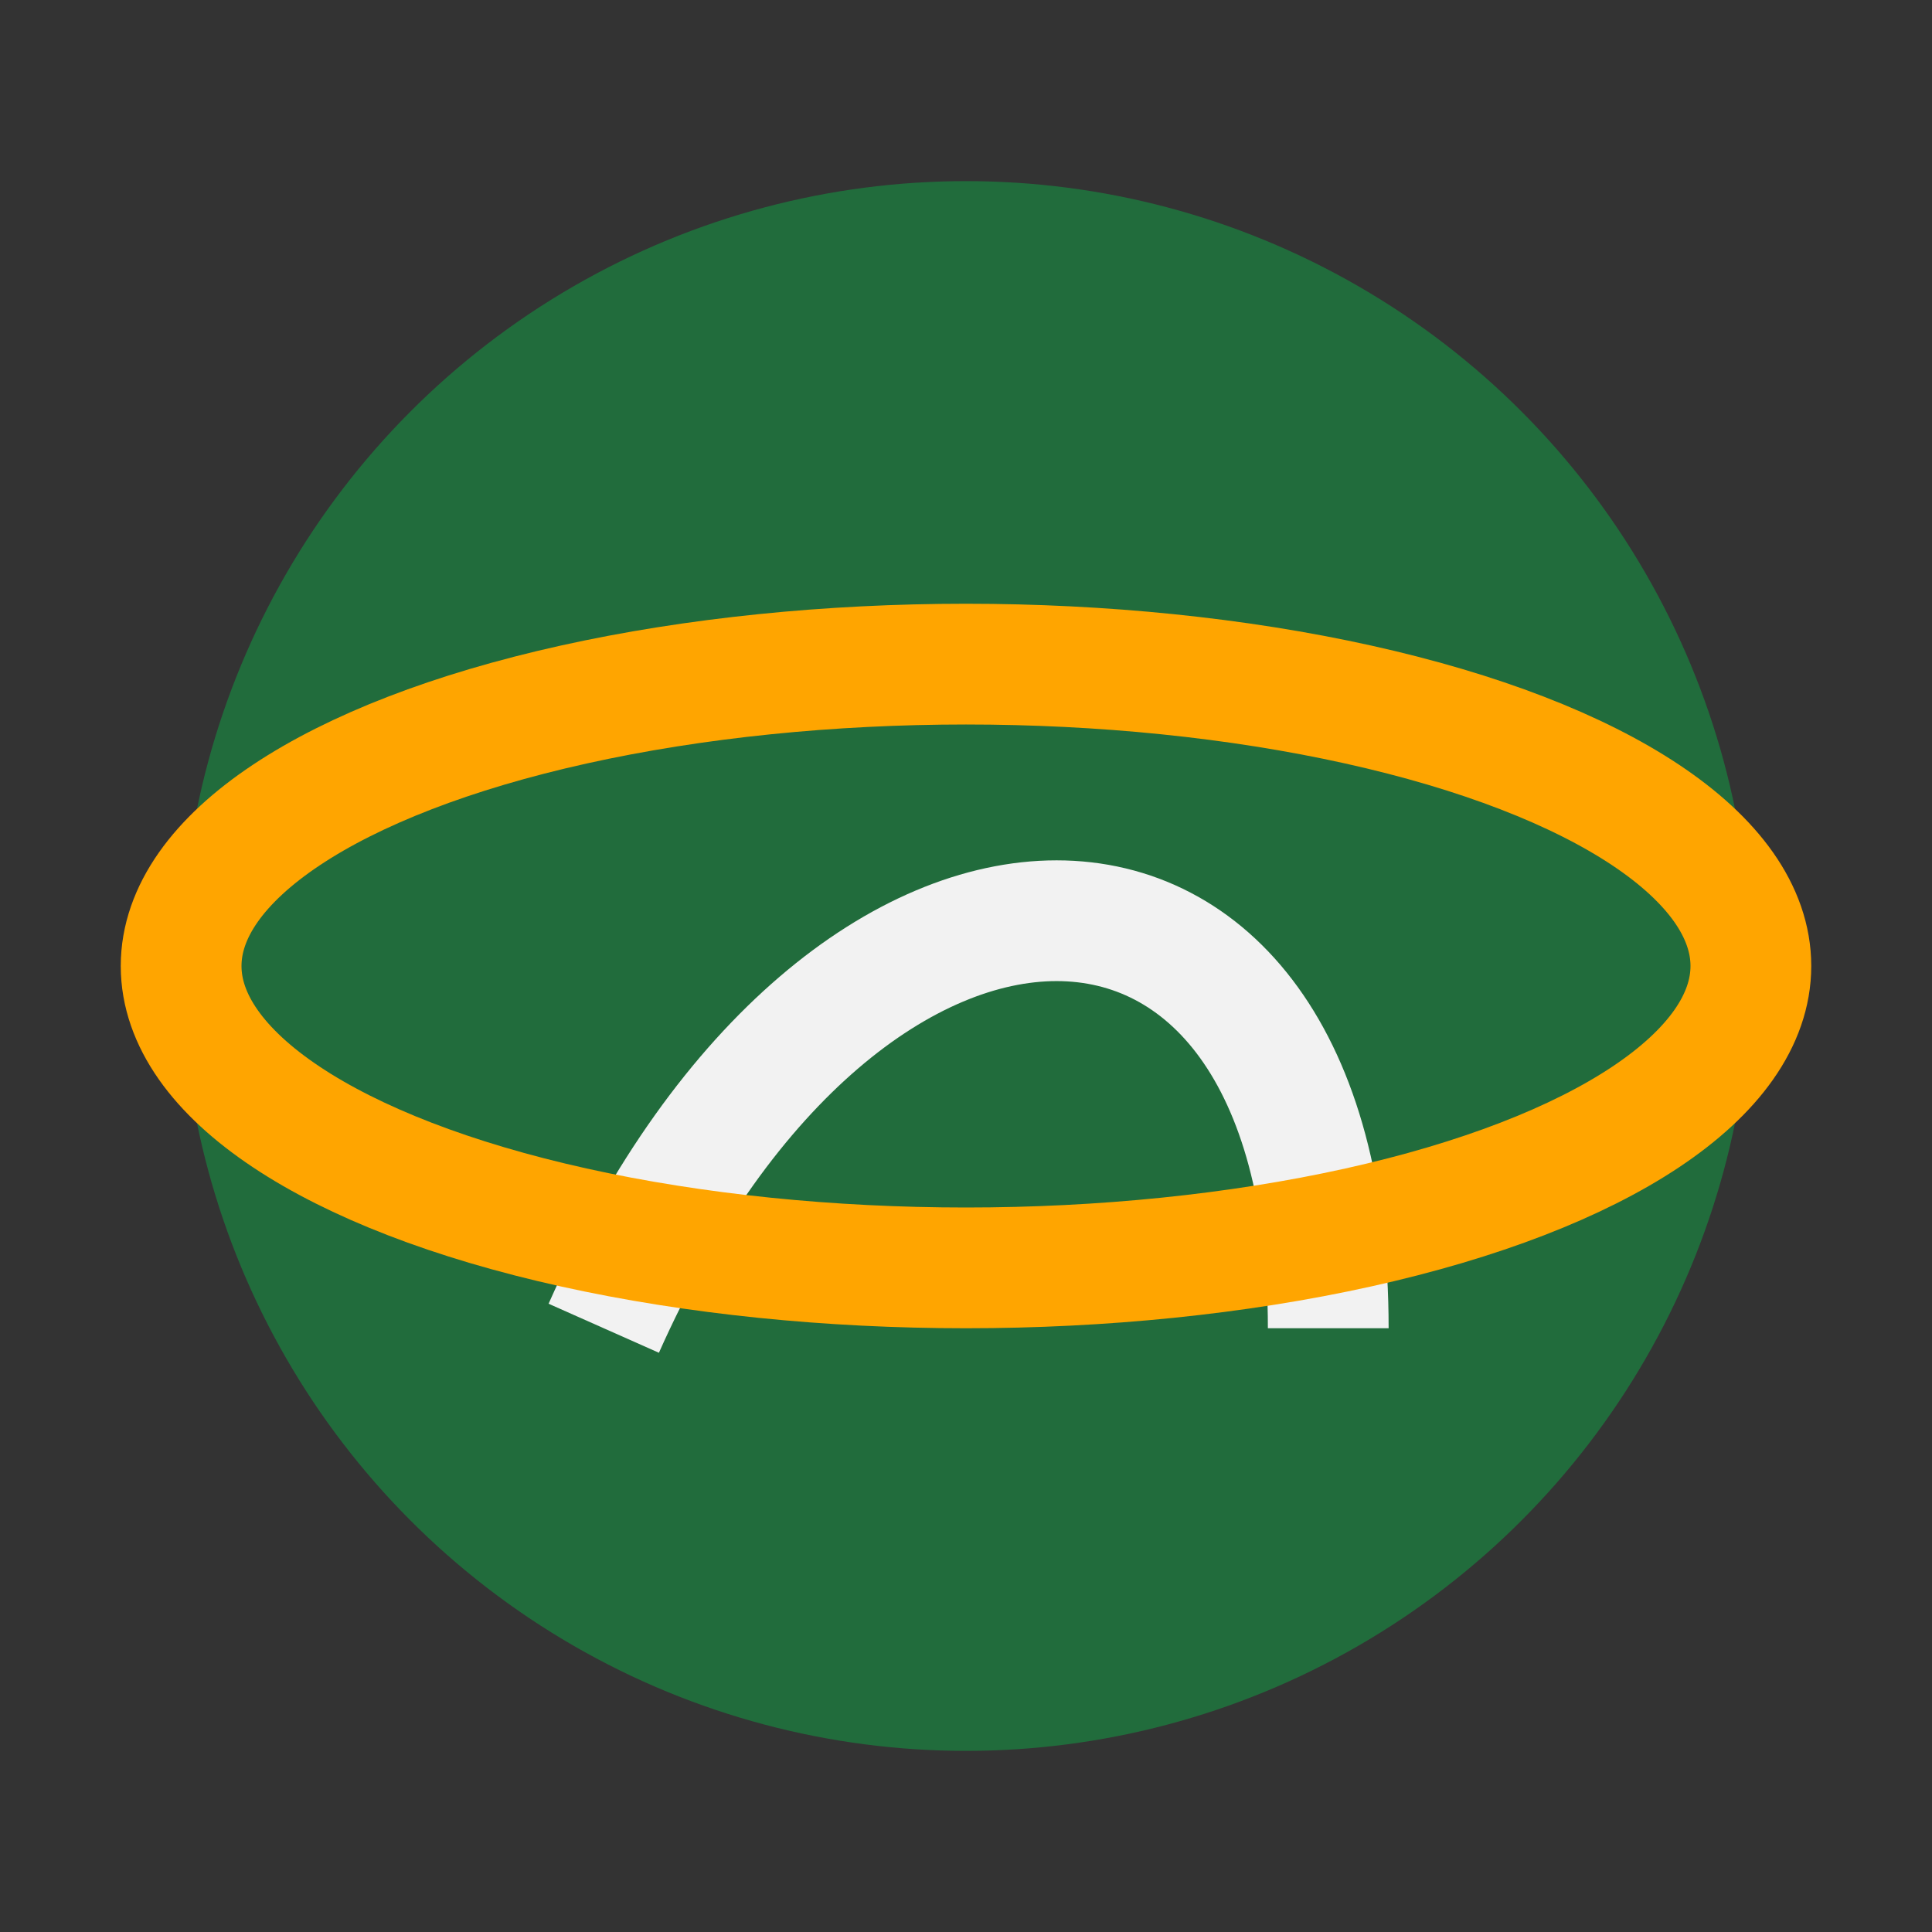<?xml version="1.0" encoding="UTF-8"?>
<svg xmlns="http://www.w3.org/2000/svg" width="32" height="32" viewBox="0 0 32 32"><rect x="0" y="0" width="32" height="32" fill="#333333" stroke="none"/><circle cx="16" cy="16" r="13" fill="#216C3C"/><path d="M10 22c4-9 12-9 12 0" stroke="#F2F2F2" stroke-width="2" fill="none"/><ellipse cx="16" cy="16" rx="13" ry="5" fill="none" stroke="#FFA500" stroke-width="2"/></svg>